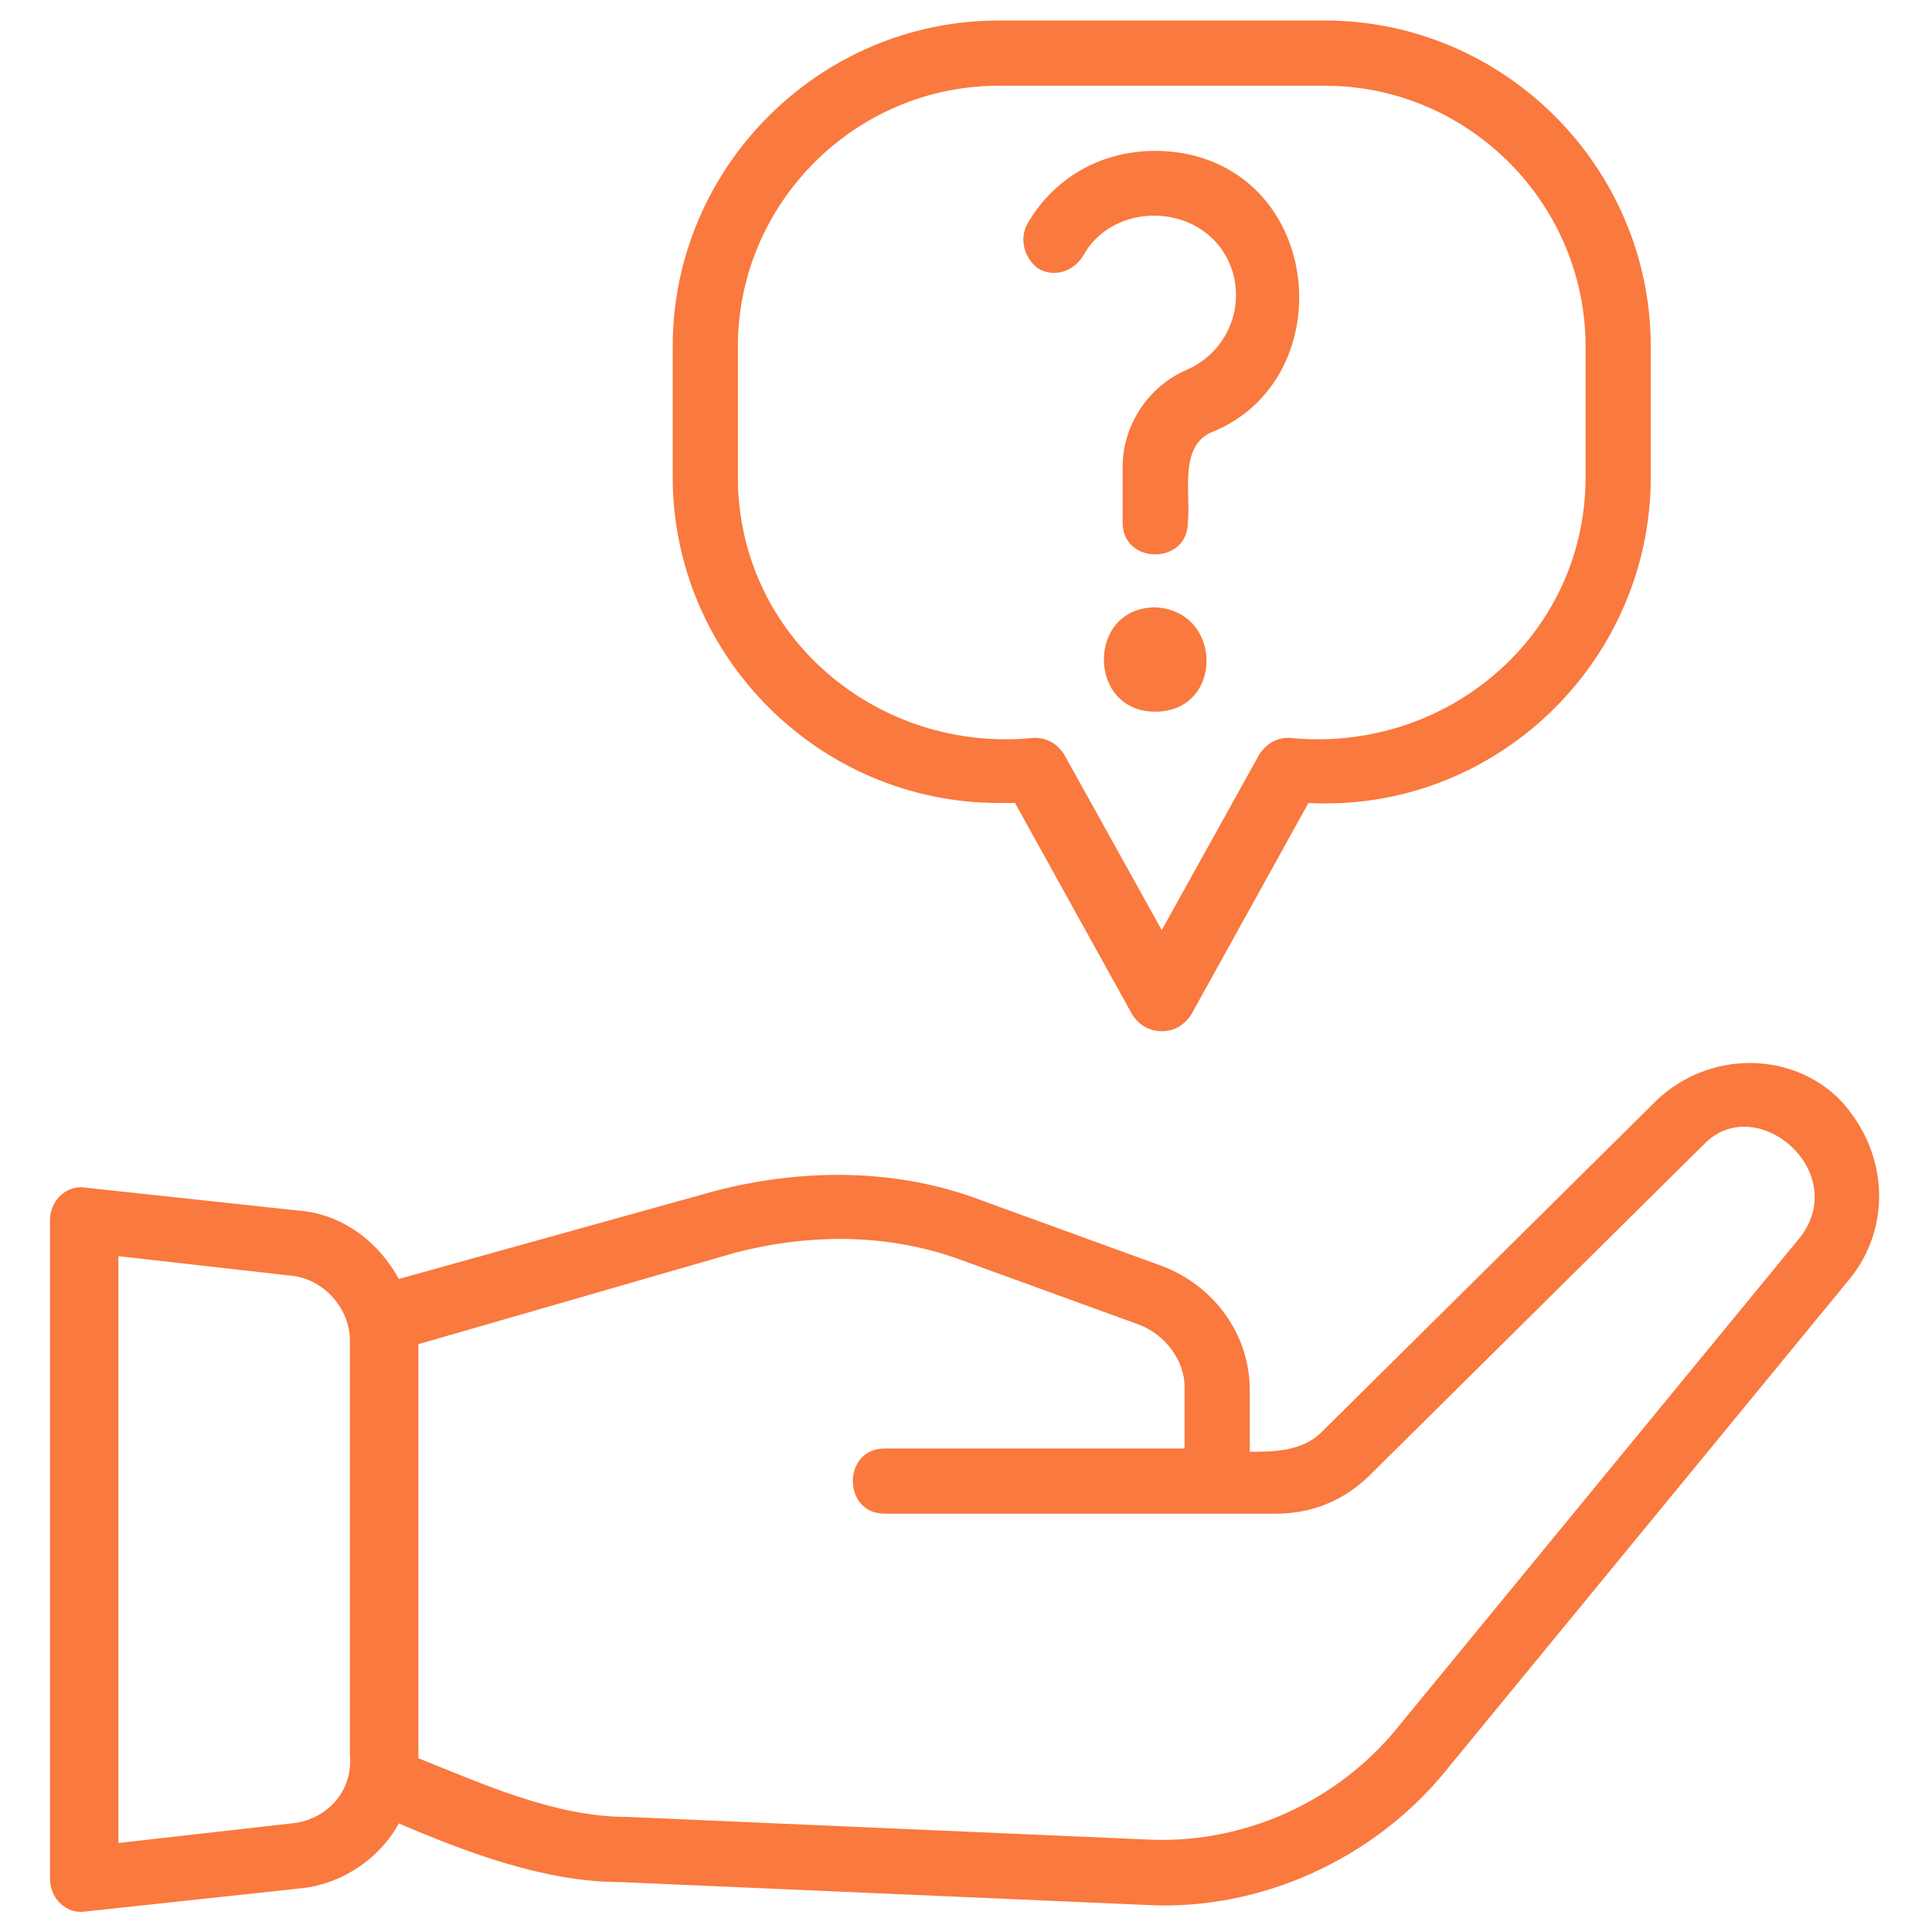 <svg xmlns="http://www.w3.org/2000/svg" width="70" height="70" viewBox="0 0 70 70" fill="none"><path d="M66.662 39.843C64.89 38.071 61.937 38.071 60.047 39.843L47.88 51.891C47.171 52.6 46.108 52.6 45.281 52.6V50.356C45.281 48.347 43.982 46.576 42.092 45.867L35.595 43.504C32.523 42.323 29.098 42.323 25.909 43.15L14.45 46.339C13.742 45.04 12.442 43.977 10.789 43.859L3.11 43.032C2.402 42.914 1.811 43.504 1.811 44.213V68.074C1.811 68.783 2.402 69.374 3.11 69.256L10.789 68.429C12.324 68.311 13.742 67.366 14.45 66.066C16.931 67.129 19.766 68.192 22.483 68.192L41.501 69.019C45.635 69.256 49.77 67.366 52.368 64.176L67.016 46.339C68.552 44.449 68.433 41.733 66.662 39.843ZM10.552 66.066L4.292 66.775V45.513L10.552 46.221C11.733 46.339 12.678 47.403 12.678 48.584V63.586C12.797 64.885 11.852 65.948 10.552 66.066ZM65.244 44.804L50.597 62.641C48.47 65.239 45.163 66.775 41.737 66.657L22.719 65.83C20.12 65.83 17.522 64.649 15.159 63.704V48.702L26.617 45.394C29.334 44.686 32.169 44.686 34.768 45.631L41.265 47.993C42.21 48.347 42.919 49.292 42.919 50.237V52.482H32.051C30.515 52.482 30.515 54.844 32.051 54.844H46.226C47.525 54.844 48.707 54.372 49.652 53.427L61.819 41.378C63.709 39.606 67.016 42.441 65.244 44.804ZM47.998 0.743H36.185C29.689 0.743 24.373 6.059 24.373 12.556V17.281C24.373 23.777 29.689 29.093 36.185 29.093H36.776L41.029 36.771C41.265 37.126 41.619 37.362 42.092 37.362C42.564 37.362 42.919 37.126 43.155 36.771L47.407 29.093C54.14 29.448 59.81 24.014 59.81 17.281V12.556C59.81 6.059 54.495 0.743 47.998 0.743ZM57.448 17.281C57.448 23.069 52.368 27.321 46.699 26.731C46.226 26.731 45.872 26.967 45.635 27.321L42.092 33.7L38.548 27.321C38.312 26.967 37.957 26.731 37.485 26.731C31.815 27.321 26.735 23.069 26.735 17.281V12.556C26.735 7.358 30.988 3.106 36.185 3.106H47.998C53.195 3.106 57.448 7.358 57.448 12.556V17.281Z" fill="#F9793E"></path><path d="M37.603 9.721C38.194 10.075 38.903 9.839 39.257 9.248C40.438 7.122 43.982 7.358 44.691 9.957C45.045 11.374 44.336 12.792 43.037 13.383C41.619 13.973 40.674 15.391 40.674 16.926V18.934C40.674 20.47 43.037 20.47 43.037 18.934C43.155 17.871 42.682 16.099 43.982 15.627C48.471 13.737 47.998 6.649 43.037 5.586C40.674 5.114 38.43 6.059 37.249 8.067C36.894 8.658 37.131 9.366 37.603 9.721ZM41.856 25.786C39.375 25.786 39.375 22.006 41.856 22.006C44.336 22.124 44.336 25.786 41.856 25.786Z" fill="#F9793E"></path></svg>
